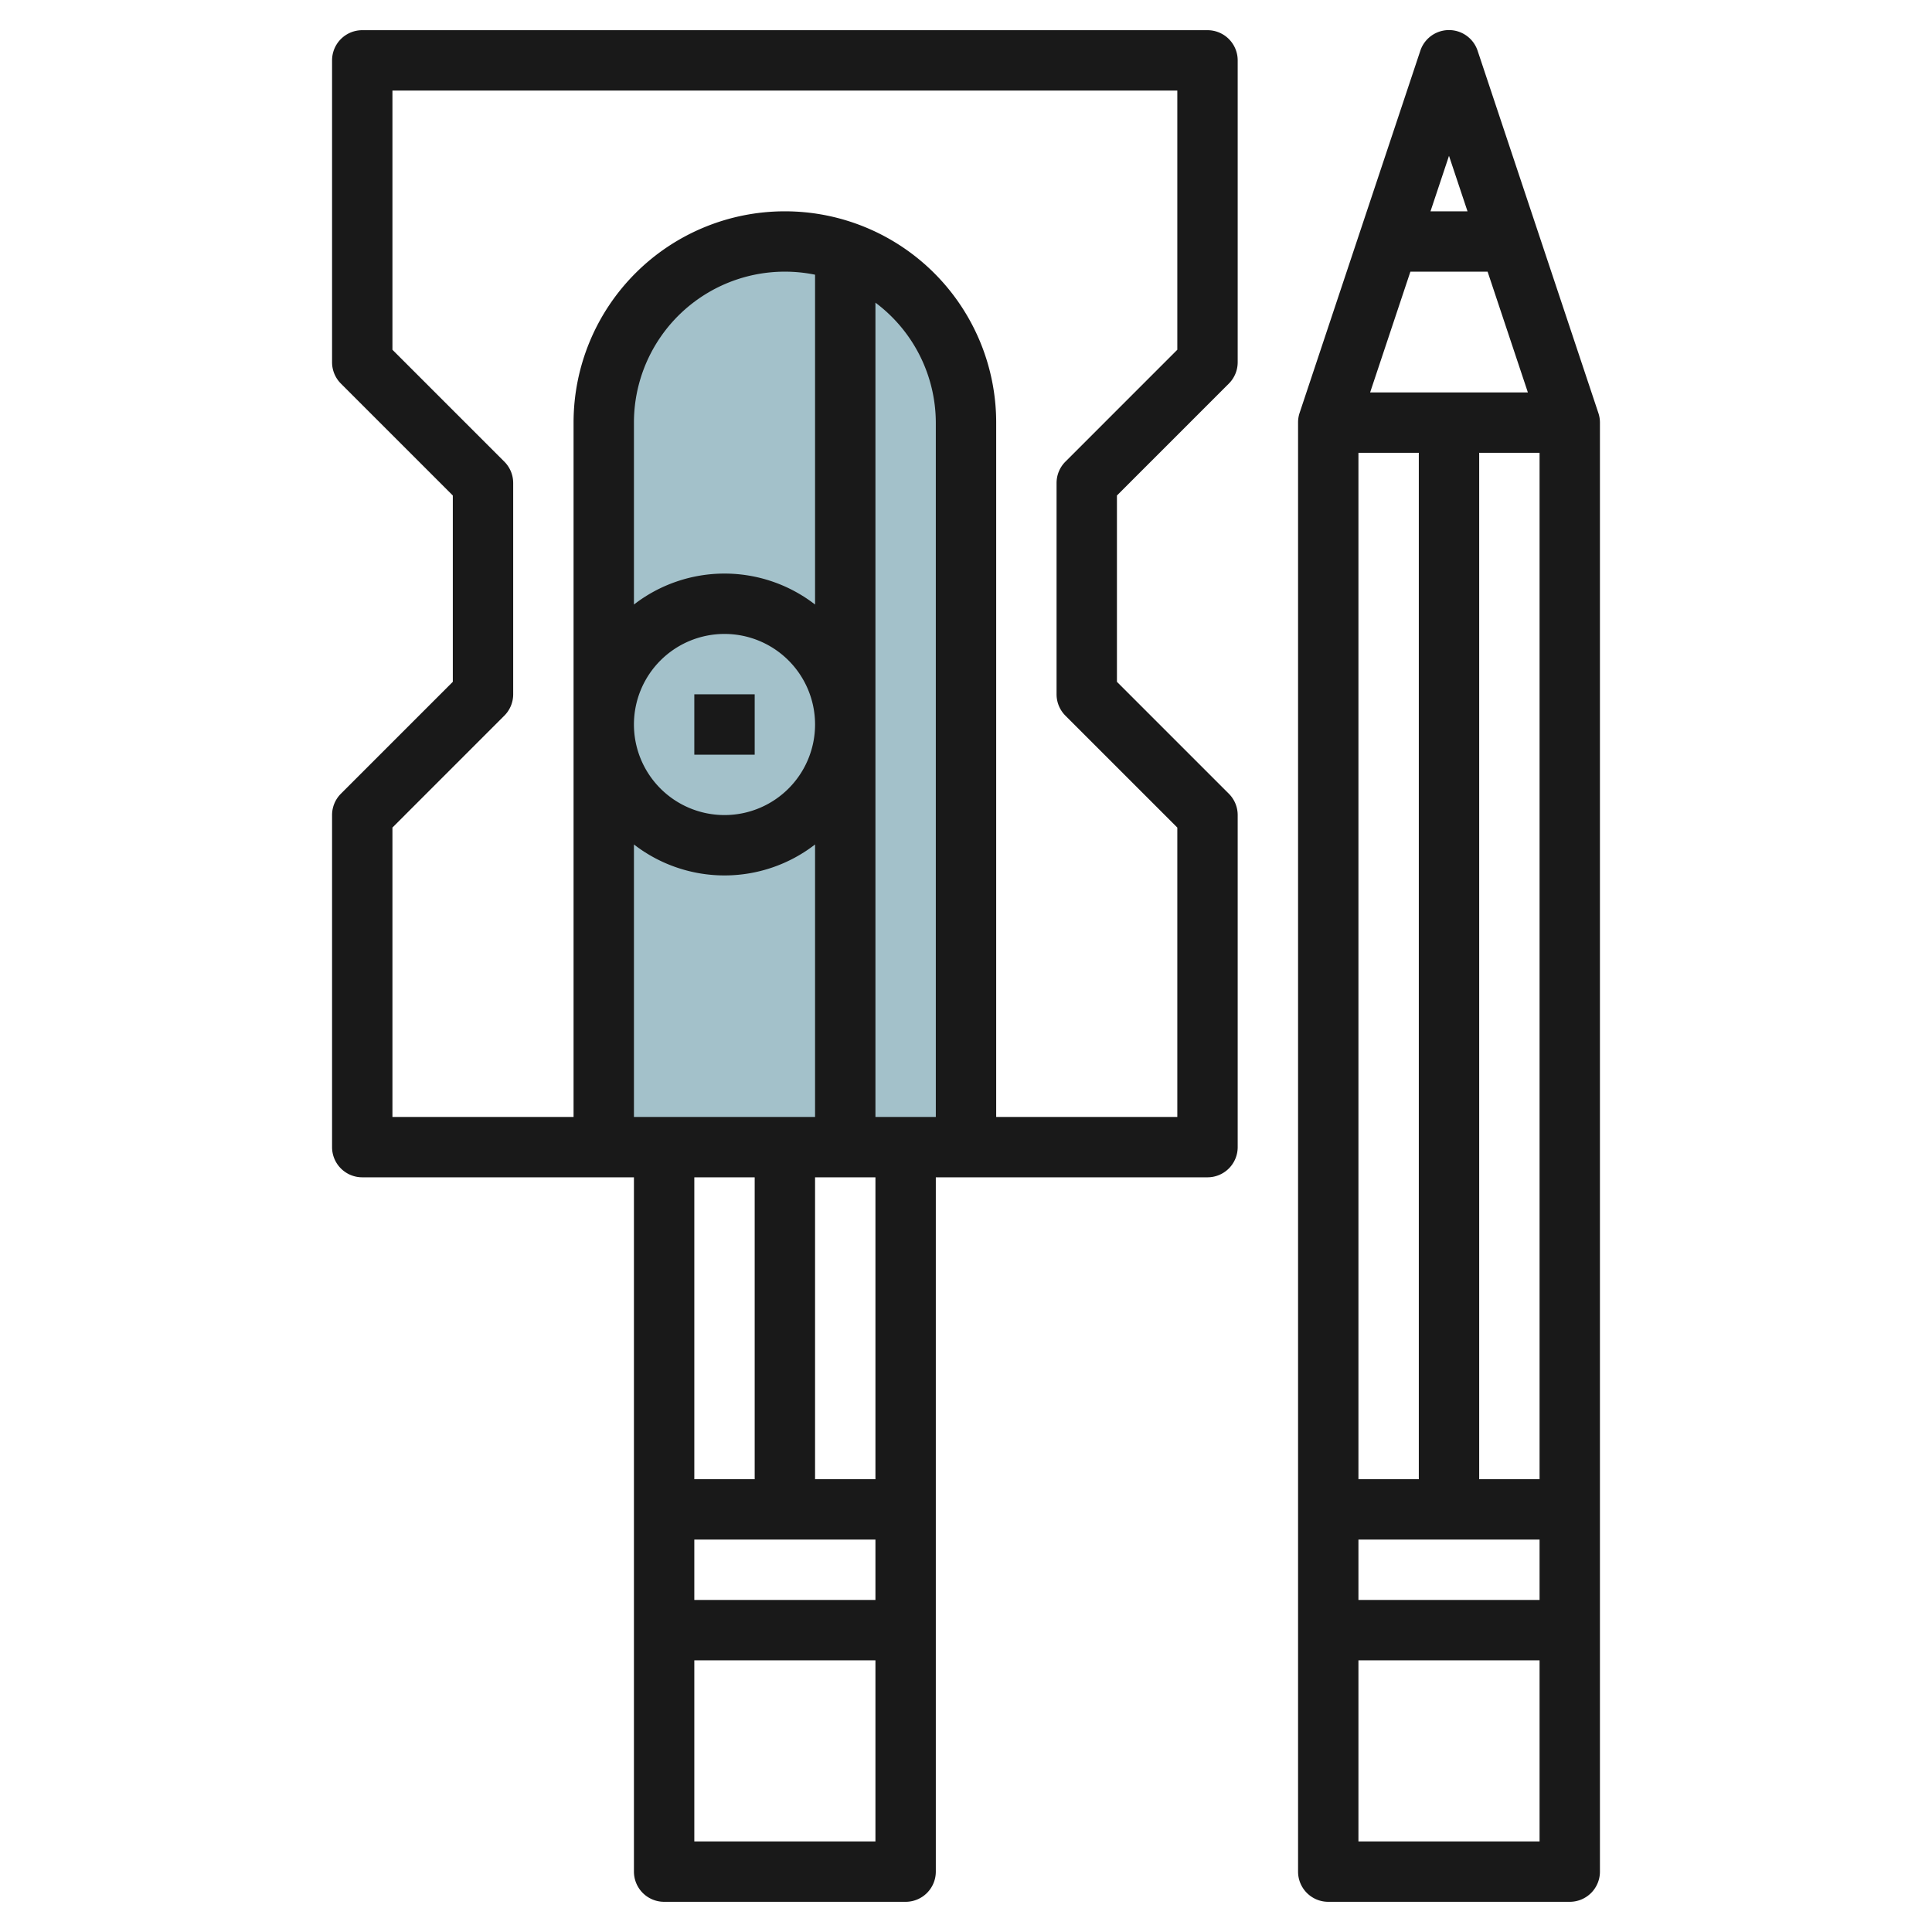 <svg id="Layer_3" height="512" viewBox="0 0 64 64" width="512" xmlns="http://www.w3.org/2000/svg" data-name="Layer 3"><path d="m32 38v-24a6 6 0 0 0 -6-6 6 6 0 0 0 -6 6v24z" fill="#a3c1ca"/><g fill="#191919"><path d="m40 1h-28a1 1 0 0 0 -1 1v10a1 1 0 0 0 .293.707l3.707 3.707v6.172l-3.707 3.707a1 1 0 0 0 -.293.707v11a1 1 0 0 0 1 1h9v23a1 1 0 0 0 1 1h8a1 1 0 0 0 1-1v-23h9a1 1 0 0 0 1-1v-11a1 1 0 0 0 -.293-.707l-3.707-3.707v-6.172l3.707-3.707a1 1 0 0 0 .293-.707v-10a1 1 0 0 0 -1-1zm-9 36h-2v-26.974a4.977 4.977 0 0 1 2 3.974zm-4-16.974a4.9 4.9 0 0 0 -6 0v-6.026a5 5 0 0 1 6-4.9zm0 3.974a3 3 0 1 1 -3-3 3 3 0 0 1 3 3zm-6 3.974a4.9 4.9 0 0 0 6 0v9.026h-6zm4 11.026v10h-2v-10zm-2 12h6v2h-6zm0 10v-6h6v6zm6-12h-2v-10h2zm10-37.414-3.707 3.707a1 1 0 0 0 -.293.707v7a1 1 0 0 0 .293.707l3.707 3.707v9.586h-6v-23a7 7 0 0 0 -14 0v23h-6v-9.586l3.707-3.707a1 1 0 0 0 .293-.707v-7a1 1 0 0 0 -.293-.707l-3.707-3.707v-8.586h26z"/><path d="m23 23h2v2h-2z"/><path d="m52.949 13.684-4-12a1 1 0 0 0 -1.9 0l-4 12a1 1 0 0 0 -.049.316v48a1 1 0 0 0 1 1h8a1 1 0 0 0 1-1v-48a1 1 0 0 0 -.051-.316zm-5.949 1.316v34h-2v-34zm4 36v2h-6v-2zm-2-2v-34h2v34zm-3.613-36 1.334-4h2.558l1.334 4zm3.226-6h-1.226l.613-1.838zm-3.613 54v-6h6v6z"/></g></svg>
